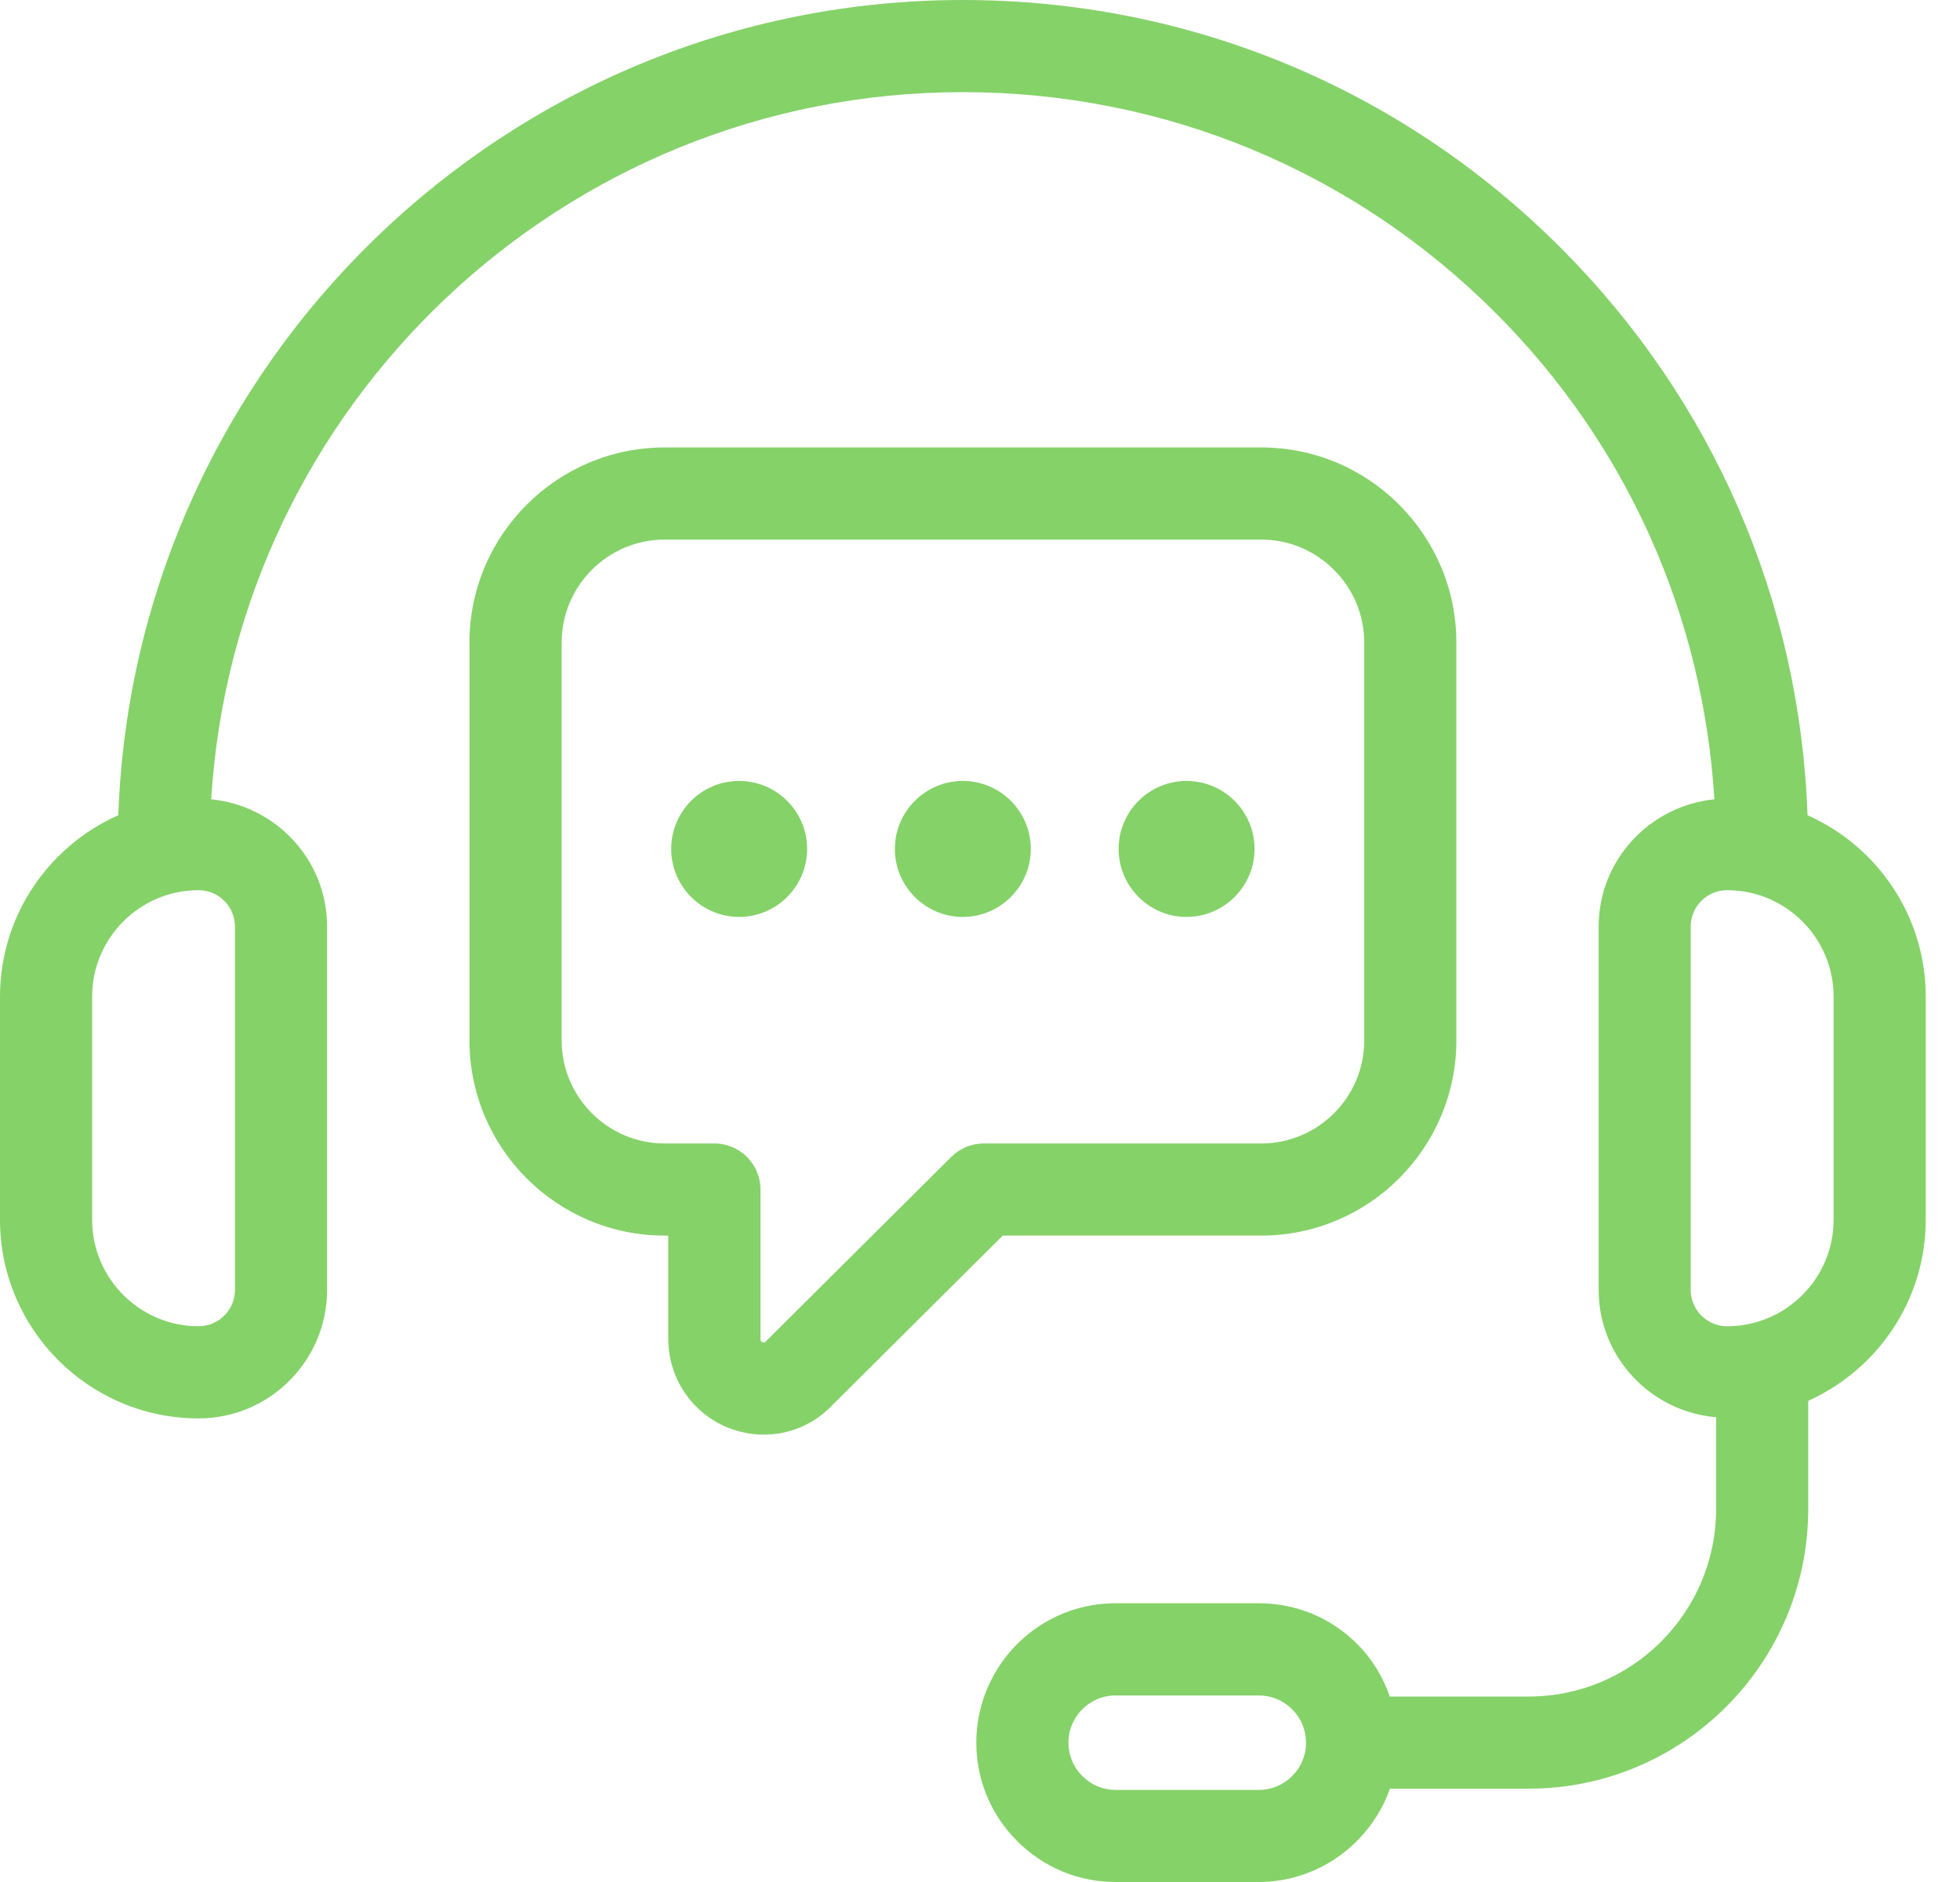 <svg width="25" height="24" viewBox="0 0 25 24" fill="none" xmlns="http://www.w3.org/2000/svg">
<path d="M23.055 10.396C22.959 7.661 21.851 5.105 19.907 3.16C17.869 1.122 15.161 0 12.281 0C6.466 0 1.714 4.629 1.509 10.396C0.621 10.79 0 11.678 0 12.711V15.555C0 16.952 1.136 18.088 2.533 18.088C3.437 18.088 4.172 17.353 4.172 16.449V11.816C4.172 10.967 3.521 10.275 2.694 10.193C2.999 5.169 7.182 1.175 12.281 1.175C14.848 1.175 17.261 2.175 19.077 3.991C20.744 5.659 21.721 7.833 21.867 10.193C21.041 10.277 20.391 10.968 20.391 11.816V16.449C20.391 17.305 21.052 18.001 21.889 18.073V19.244C21.889 20.562 20.817 21.635 19.498 21.635H17.727C17.64 21.386 17.504 21.157 17.313 20.967C16.978 20.63 16.532 20.445 16.056 20.445H14.231C13.969 20.445 13.718 20.5 13.487 20.608C12.859 20.896 12.453 21.53 12.453 22.222C12.453 22.698 12.639 23.144 12.974 23.478C13.31 23.815 13.756 24 14.231 24H16.056C16.813 24 17.48 23.511 17.729 22.81H19.498C21.465 22.81 23.064 21.21 23.064 19.244V17.864C23.946 17.467 24.563 16.582 24.563 15.554V12.71C24.563 11.678 23.942 10.79 23.055 10.396ZM2.997 11.816V16.449C2.997 16.704 2.789 16.913 2.533 16.913C1.784 16.913 1.175 16.303 1.175 15.555V12.71C1.175 11.961 1.784 11.352 2.533 11.352C2.789 11.352 2.997 11.56 2.997 11.816ZM16.646 22.348C16.587 22.625 16.339 22.826 16.056 22.826H14.231C14.07 22.826 13.919 22.763 13.804 22.648C13.691 22.535 13.628 22.384 13.628 22.223C13.628 21.988 13.765 21.774 13.981 21.675C14.058 21.639 14.142 21.621 14.231 21.621H16.056C16.216 21.621 16.367 21.683 16.482 21.798C16.596 21.911 16.658 22.062 16.658 22.223C16.659 22.266 16.654 22.309 16.646 22.348ZM23.388 15.555C23.388 16.303 22.778 16.913 22.029 16.913C21.774 16.913 21.565 16.705 21.565 16.449V11.816C21.565 11.56 21.773 11.352 22.029 11.352C22.778 11.352 23.388 11.961 23.388 12.71V15.555Z" fill="rgb(133,210,105)"/>
<path d="M16.086 15.757C17.459 15.757 18.576 14.64 18.576 13.268V8.195C18.576 7.532 18.316 6.907 17.846 6.436C17.375 5.965 16.75 5.706 16.086 5.706H8.478C7.105 5.706 5.988 6.823 5.988 8.195V13.268C5.988 14.641 7.105 15.757 8.478 15.757H8.524V17.072C8.524 17.573 8.823 18.018 9.285 18.206C9.435 18.265 9.59 18.295 9.743 18.295C10.063 18.295 10.375 18.168 10.603 17.932L12.79 15.757H16.086ZM12.134 14.753L9.767 17.107C9.757 17.118 9.749 17.126 9.727 17.116C9.7 17.105 9.7 17.087 9.7 17.072V15.17C9.7 14.845 9.437 14.582 9.112 14.582H8.478C7.753 14.582 7.164 13.992 7.164 13.268V8.195C7.164 7.471 7.753 6.881 8.478 6.881H16.087C16.437 6.881 16.766 7.018 17.015 7.267C17.264 7.516 17.401 7.846 17.401 8.195V13.268C17.401 13.993 16.811 14.582 16.087 14.582H12.548C12.393 14.582 12.244 14.644 12.134 14.753Z" fill="rgb(133,210,105)"/>
<path d="M9.427 9.959C8.949 9.959 8.561 10.348 8.561 10.826C8.561 11.303 8.95 11.693 9.427 11.693C9.906 11.693 10.295 11.303 10.295 10.826C10.295 10.348 9.906 9.959 9.427 9.959Z" fill="rgb(133,210,105)"/>
<path d="M12.281 9.959C11.803 9.959 11.414 10.348 11.414 10.826C11.414 11.303 11.803 11.693 12.281 11.693C12.759 11.693 13.148 11.303 13.148 10.826C13.148 10.348 12.759 9.959 12.281 9.959Z" fill="rgb(133,210,105)"/>
<path d="M15.134 9.959C14.656 9.959 14.268 10.348 14.268 10.826C14.268 11.303 14.657 11.693 15.134 11.693C15.613 11.693 16.002 11.303 16.002 10.826C16.002 10.348 15.613 9.959 15.134 9.959Z" fill="rgb(133,210,105)"/>
</svg>
